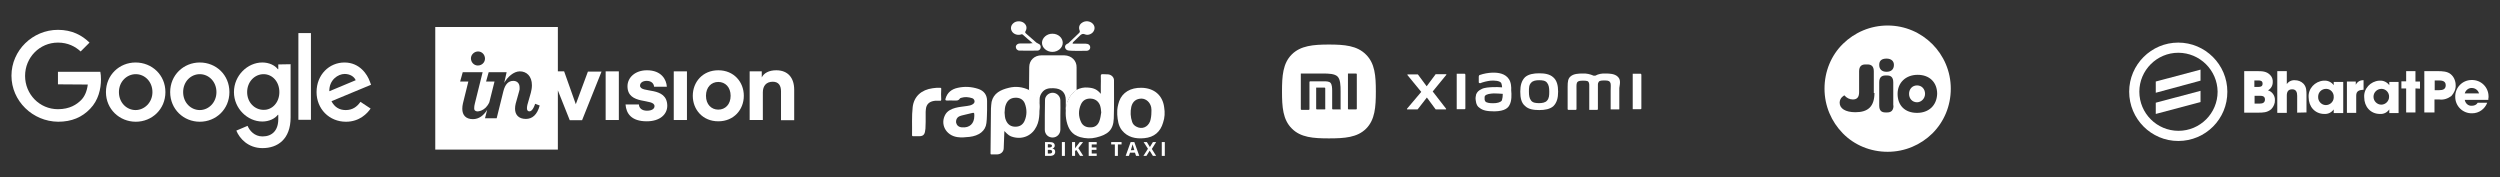 <?xml version="1.0" encoding="utf-8"?>
<!-- Generator: Adobe Illustrator 27.0.0, SVG Export Plug-In . SVG Version: 6.00 Build 0)  -->
<svg version="1.1" id="Layer_1" xmlns="http://www.w3.org/2000/svg" xmlns:xlink="http://www.w3.org/1999/xlink" x="0px" y="0px"
	 viewBox="0 0 1156.2 82" style="enable-background:new 0 0 1156.2 82;" xml:space="preserve">
<rect x="0" y="0" width="1156.2" height="82" fill="#333333" stroke="none"/>
<style type="text/css">
	.st0{fill:#FFFFFF;}
</style>
<g id="google">
	<path class="st0" d="M76.5,42.6c0,7.9-6.2,13.7-13.7,13.7S49,50.5,49,42.6c0-7.9,6.2-13.7,13.7-13.7S76.5,34.6,76.5,42.6z
		 M70.5,42.6c0-4.9-3.6-8.3-7.7-8.3S55,37.7,55,42.6c0,4.9,3.6,8.3,7.7,8.3S70.5,47.4,70.5,42.6z"/>
	<path class="st0" d="M106.1,42.6c0,7.9-6.2,13.7-13.7,13.7s-13.7-5.8-13.7-13.7c0-7.9,6.2-13.7,13.7-13.7S106.1,34.6,106.1,42.6z
		 M100.1,42.6c0-4.9-3.6-8.3-7.7-8.3s-7.7,3.4-7.7,8.3c0,4.9,3.6,8.3,7.7,8.3S100.1,47.4,100.1,42.6z"/>
	<path class="st0" d="M134.4,29.7v24.6c0,10.1-6,14.2-13,14.2c-6.6,0-10.6-4.4-12.1-8.1l5.2-2.2c0.9,2.2,3.2,4.9,6.9,4.9
		c4.5,0,7.3-2.8,7.3-8v-2h-0.2c-1.3,1.7-3.9,3.1-7.2,3.1c-6.8,0-13.1-6-13.1-13.6c0-7.7,6.3-13.7,13.1-13.7c3.3,0,5.9,1.4,7.2,3.1
		h0.2v-2.2L134.4,29.7L134.4,29.7z M129.2,42.6c0-4.8-3.2-8.3-7.3-8.3c-4.1,0-7.6,3.5-7.6,8.3c0,4.8,3.5,8.2,7.6,8.2
		C125.9,50.9,129.2,47.4,129.2,42.6z"/>
	<path class="st0" d="M143.8,15.3v40.1H138V15.3L143.8,15.3z"/>
	<path class="st0" d="M166.7,47.1l4.7,3.1c-1.5,2.2-5.1,6.1-11.4,6.1c-7.8,0-13.6-6-13.6-13.7c0-8.1,5.9-13.7,12.9-13.7
		c7.1,0,10.6,5.6,11.7,8.7l0.6,1.6l-18.3,7.6c1.4,2.7,3.6,4.1,6.6,4.1C163,50.9,165.1,49.4,166.7,47.1L166.7,47.1z M152.3,42.2
		l12.2-5.1c-0.7-1.7-2.7-2.9-5.1-2.9C156.4,34.2,152.2,36.9,152.3,42.2z"/>
	<path class="st0" d="M26.8,39v-5.8h19.6c0.2,1,0.3,2.2,0.3,3.5c0,4.4-1.2,9.7-5,13.6c-3.7,3.9-8.5,6-14.8,6
		C15.1,56.2,5.3,46.7,5.3,35s9.8-21.2,21.5-21.2c6.5,0,11.1,2.5,14.6,5.9l-4.1,4.1c-2.5-2.3-5.9-4.1-10.5-4.1
		c-8.5,0-15.2,6.9-15.2,15.4s6.7,15.4,15.2,15.4c5.5,0,8.7-2.2,10.7-4.2c1.6-1.6,2.7-4,3.1-7.2L26.8,39z"/>
</g>
<g id="invision">
	<path class="st0" d="M266.3,48.2L260.9,33h-2.9V12.5h-56.7v56.7h56.7V41.8l5.5,13.8h5.7l9-22.5h-6.3L266.3,48.2z M221.1,23.8
		c1.8,0,3.2,1.5,3.2,3.3c0,1.8-1.5,3.2-3.3,3.2c-1.8,0-3.2-1.5-3.2-3.3C217.8,25.3,219.3,23.8,221.1,23.8
		C221.1,23.8,221.1,23.8,221.1,23.8z M243.2,55c-3.4,0-5-2-5-4.7c0-0.8,0.1-1.6,0.3-2.4l1.6-5.7c0.2-0.6,0.3-1.2,0.2-1.8
		c0-1.8-1.1-3-2.9-3c-2.3,0-3.8,1.6-4.6,4.8l-3.1,12.5h-5.4l1-3.9c-1.6,2.6-3.8,4.3-6.6,4.3c-3.3,0-4.9-1.9-4.9-4.8
		c0-0.8,0.1-1.6,0.3-2.5l2.5-10.1h-3.8l1.2-4.3h9.2l-3.6,14.5c-0.2,0.7-0.3,1.5-0.3,2.2c0,0.9,0.4,1.2,1.2,1.4
		c0.4,0.1,3.9,0,5.8-4.2l2.4-9.6h-3.9l1.2-4.3h8.3l-1.1,4.9c1.5-2.7,4.4-5.3,7.2-5.3c3.1,0,5.6,2.2,5.6,6.4c0,1.2-0.2,2.4-0.5,3.5
		l-1.6,5.6c-0.1,0.5-0.2,1-0.2,1.5c0,1,0.4,1.5,1.1,1.5c0.7,0,1.7-0.5,2.7-3.5l2.1,0.8C248.4,53.2,246.1,55,243.2,55L243.2,55z"/>
	<rect x="280.1" y="33" class="st0" width="6.1" height="22.5"/>
	<path class="st0" d="M296,39.6c0-1.2,1.1-2.2,3.1-2.2c2.2,0,3.3,1.3,3.4,2.7h5.9c-0.2-3.3-2.5-7.6-9.2-7.6c-5.5,0-9,3.4-9,7.4
		c0,8.9,12.5,5.4,12.5,9.2c0,1.2-1.2,2.1-3.5,2.1c-2.5,0-3.7-1.4-3.7-2.9h-6.2c0.3,4.2,2.7,7.8,9.8,7.8c6.1,0,9.5-3.2,9.5-7.2
		C308.5,39.6,296,43.4,296,39.6z"/>
	<rect x="311.6" y="33" class="st0" width="6.1" height="22.5"/>
	<path class="st0" d="M332.2,32.5c-7.2,0-11.8,5.4-11.8,11.8s4.6,11.8,11.8,11.8c7.2,0,11.8-5.4,11.8-11.8S339.4,32.5,332.2,32.5z
		 M332.2,50.7c-3.2,0-5.7-2.4-5.7-6.4s2.5-6.4,5.7-6.4c3.2,0,5.7,2.4,5.7,6.4S335.4,50.7,332.2,50.7z"/>
	<path class="st0" d="M359,32.5c-3.4,0-5.7,1.3-6.7,3.3V33h-5.6v22.5h6.1V42.7c0-3,1.6-4.9,4.6-4.9c2.7,0,3.8,1.8,3.8,4.4v13.4h6.1
		V41.5C367.3,36.1,364.5,32.5,359,32.5z"/>
</g>
<g id="rapido">
	<path class="st0" d="M428,59.5c-0.2,2.4-0.7,3.5-2.9,3.5c-1.7,0-1.1,0-2.7,0c-0.4,0-0.6-0.1-0.6-0.5c0.1-4.3-0.2-8.7,0.3-13
		c0.6-4.9,4-8,9.3-8.7c1.1-0.2,2.2-0.2,3.3-0.2c0.4,0,0.7,0.1,0.6,0.6c-0.1,1.6-0.1,3.2,0,4.8c0,0.5-0.2,0.7-0.7,0.6
		c-1,0-1.9-0.1-2.8,0.1c-2.2,0.4-3.4,1.7-3.6,3.8c0,0.4-0.1,0.8-0.1,1.2c0,1.6,0,3.1,0,4.7"/>
	<path class="st0" d="M490.4,59.9c0,2.1-1.6,3.7-3.6,3.7c-2,0-3.6-1.5-3.6-3.6c0-4.6,0-9.2,0.1-13.8c0-1.8,1.7-3.3,3.5-3.3
		c1.9,0,3.5,1.5,3.6,3.4c0.1,2.3,0,4.6,0,6.9"/>
	<path class="st0" d="M477.6,20c-1.7-1.5-3.2-2.7-4.6-4c-0.4-0.3-0.7-0.1-1,0c-1.6,0.4-3.3-0.3-4-1.5c-0.8-1.3-0.5-2.8,0.7-3.8
		c1.2-1.1,3.4-1.1,4.7-0.2c1.4,1,1.7,2.5,0.9,3.9c-0.3,0.5-0.2,0.7,0.2,1.1c1.6,1.4,3.2,2.8,4.8,4.2c0.3,0.2,0.6,0.3,0.9,0.5
		c0.8,0.3,1.2,0.9,1.1,1.8c-0.1,0.8-0.7,1.4-1.5,1.4c-2.8,0.1-5.6,0-8.3,0c-1,0-1.7-0.8-1.7-1.7c0-0.9,0.8-1.6,1.9-1.6
		c1.6,0,3.2,0,4.8,0C476.5,20,476.9,20,477.6,20z"/>
	<path class="st0" d="M496,20.2c2.1,0,4.1,0,6.1,0c1.3,0,2.1,0.7,2.1,1.7c0,1-0.8,1.7-2.1,1.6c-2.6,0-5.2,0.1-7.7-0.1
		c-1-0.1-1.5-0.5-1.8-1.3c-0.2-0.9,0.2-1.5,1.1-1.9c0.3-0.1,0.6-0.3,0.8-0.6c1.5-1.4,3-2.9,4.5-4.3c0.4-0.4,0.5-0.6,0.3-1.2
		c-0.6-1.5-0.1-2.9,1.3-3.7c1.4-0.9,3.4-0.7,4.6,0.4c1.1,1,1.3,2.4,0.6,3.6c-0.7,1.3-2.6,2.1-4,1.5c-1.2-0.5-1.8,0-2.5,0.7
		c-1,1-2.1,2-3.1,3C496.2,19.9,496.1,20,496,20.2z"/>
	<path class="st0" d="M491.5,19.8c0,2.3-2.2,4.2-4.8,4.2c-2.6,0-4.8-1.9-4.8-4.2c0-2.3,2.3-4.3,4.9-4.2
		C489.4,15.6,491.5,17.5,491.5,19.8z"/>
	<path class="st0" d="M464.5,60.6c1.8,1.9,2.5,2.4,4.1,2.8c4.6,1.2,8.8-0.8,10.8-5c0.9-1.8,1.2-3.8,1.3-5.8c-0.1-0.8,0-1.7,0-2.5
		c0.1-2.5-0.8-4.8-2.3-6.8c-0.6-0.8-1.3-1.5-2.5-1.7c-3-1.4-6.1-1.8-9.3-1c-3.8,0.9-7.1,2.5-8,6.5c-0.2,1-0.2,2-0.3,3.1
		c0,3.4-0.1,6.7-0.1,10.1c0,3.5-0.1,7.1-0.1,10.6c0,0.4,0.1,0.6,0.6,0.5c0.9,0,1.8,0,2.6,0c1.7-0.1,2.9-1.3,2.9-2.9 M473.8,56
		c-0.8,1.7-2.2,2.6-4.2,2.6c-2.1,0-3.5-1-4.3-2.8c-0.6-1.2-0.6-2.5-0.7-3.7c0.1-1.4,0.1-2.7,0.7-4c0.8-1.8,2.1-2.8,4.2-2.9
		c2-0.1,3.6,0.7,4.4,2.5C475,50.5,475,53.3,473.8,56z"/>
	<path class="st0" d="M515.2,37.1c0-1.4-1.2-2.5-2.6-2.7c-0.9-0.1-1.8,0-2.6-0.1c-0.6,0-0.9,0.1-0.9,0.8c0.1,1.6,0,3.2,0,4.8
		c0,1.2,0,2.3,0,3.5c-1.6-1.9-3-2.7-5.9-2.9c-1.9-0.2-3.7,0.2-5.4,1.1c-0.9,0.4-0.8,0.6-1.1,0.9c-1.2,1-2,2.2-2.6,3.5
		c-0.9,1.7-1.2,3.2-1.2,5.1c-0.1,1.7,0,3.4,0.4,5.1c0.8,3.4,2.4,6.1,6.2,7.2c2.5,0.7,5,0.8,7.4,0.2c5.4-1.3,8-3.4,8.2-8.8
		C515.3,48.8,515.2,42.9,515.2,37.1z M508.4,56.1c-0.7,1.8-2,2.8-4,2.8c-2,0.1-3.6-0.7-4.4-2.4c-1.3-2.7-1.3-5.5-0.1-8.2
		c0.8-1.8,2.3-2.8,4.5-2.7c2,0.1,3.5,1.1,4.3,3c0.4,1.1,0.5,2.2,0.6,3.4C509.1,53.4,508.9,54.8,508.4,56.1z"/>
	<path class="st0" d="M456.5,46.7c0-2.8-1.4-4.7-4.1-5.6c-3.1-1-6.2-1.2-9.4-0.5c-2.9,0.6-4.9,2.2-5.7,5c-0.2,0.6-0.1,0.9,0.7,0.9
		c1.1-0.1,2.2,0,3.2,0c1,0,2,0.2,2.7-0.9c0.1-0.2,0.5-0.3,0.8-0.4c1.6-0.5,3.3-0.3,4.9,0.2c0.6,0.2,1,0.7,1.1,1.3
		c0.1,0.6-0.2,1.1-0.8,1.5c-0.8,0.5-1.7,0.7-2.6,0.8c-1.8,0.3-3.7,0.4-5.5,0.9s-3.5,1.3-4.5,2.9c-2.7,4.5,0.1,9.8,5.4,10.6
		c1.9,0.3,3.8,0.1,5.7-0.1c4.3-0.5,7.4-2.7,7.8-6.4c0.3-2.4,0.2-4.2,0.3-6C456.5,49.2,456.5,47.9,456.5,46.7z M450.6,53.6
		c0,3.6-2.2,5.6-5.7,5.3c-1.5-0.1-2.4-0.9-2.7-2.1c-0.2-1.4,0.4-2.6,1.7-3.1c1-0.4,2-0.5,3-0.8c0.7-0.2,1.4-0.3,2.1-0.5
		C450.6,52,450.6,52,450.6,53.6z"/>
	<path class="st0" d="M497.9,41.6c-3.1,2.1-4.5,5.2-4.9,8.7c0,0.3-0.1,0.5-0.1,0.7c0-1.6,0-3.1,0-4.7c0-3.5-2-5.4-5.7-5.5
		c-2.1-0.1-4,0.2-5.3,2c-0.7,0.9-1.1,2-1.1,3.1c0,2.2,0,4.5-0.1,6.7c-0.1-2.1-0.1-4.1-0.9-6.1c-0.8-2-2-3.7-3.9-4.8
		c0-3.6,0.1-7.1,0.1-10.7c0-3.1,2.4-5.4,5.6-5.4c3.6,0,7.1,0,10.7,0c3.3,0.1,5.7,2.5,5.6,5.6C497.9,34.6,497.9,38.1,497.9,41.6z"/>
	<path class="st0" d="M538.4,49.6c-0.7-5.5-4.6-8.9-10.5-9c-5-0.1-8.8,2.1-10.3,6.2c-0.6,1.8-1,3.6-0.9,5.3c0,0.4,0,0.7,0,0.9
		c0.2,2.6,0.5,5.2,2.2,7.3c2.6,3.2,6.3,4,10.3,3.6c4.6-0.4,7.5-3,8.7-7.2C538.7,54.4,538.8,52,538.4,49.6z M532.5,51.9
		c0,1.5-0.2,2.9-0.6,4.2c-1.1,2.8-3.9,3.9-6.5,2.4c-0.9-0.5-1.5-1.2-1.8-2.1c-0.8-2.3-0.9-4.7-0.4-7c0.6-2.5,2.3-3.8,4.8-3.8
		c2.1,0.1,3.9,1.7,4.4,4C532.5,50.4,532.6,51.3,532.5,51.9z"/>
	<g>
		<path class="st0" d="M483.2,65.7h2c0.9,0,1.6,0.1,2,0.4c0.4,0.3,0.6,0.7,0.6,1.2c0,0.4-0.1,0.7-0.3,0.9c-0.2,0.2-0.4,0.4-0.7,0.4
			v0.1c0.4,0.1,0.7,0.3,0.9,0.5c0.2,0.3,0.3,0.6,0.3,1c0,0.6-0.2,1-0.6,1.4c-0.4,0.3-1,0.5-1.7,0.5h-2.4V65.7L483.2,65.7z
			 M484.6,68.2h0.8c0.4,0,0.6-0.1,0.8-0.2c0.2-0.1,0.3-0.3,0.3-0.6c0-0.3-0.1-0.4-0.3-0.5c-0.2-0.1-0.5-0.2-0.9-0.2h-0.7V68.2
			L484.6,68.2z M484.6,69.3V71h0.9c0.4,0,0.6-0.1,0.8-0.2c0.2-0.1,0.3-0.4,0.3-0.7c0-0.5-0.4-0.8-1.1-0.8L484.6,69.3L484.6,69.3z"/>
		<path class="st0" d="M491.1,72.1v-6.4h1.4v6.4H491.1z"/>
		<path class="st0" d="M501,72.1h-1.5l-1.7-2.7l-0.6,0.4v2.3h-1.4v-6.4h1.4v2.9l0.5-0.7l1.7-2.2h1.5l-2.2,2.8L501,72.1z"/>
		<path class="st0" d="M507.2,72.1h-3.7v-6.4h3.7v1.1h-2.3v1.4h2.2v1.1h-2.2V71h2.3V72.1z"/>
		<path class="st0" d="M517,72.1h-1.4v-5.3h-1.7v-1.1h4.8v1.1H517V72.1L517,72.1z"/>
		<path class="st0" d="M525.4,72.1l-0.5-1.5h-2.3l-0.5,1.5h-1.5l2.3-6.4h1.7l2.3,6.4H525.4z M524.6,69.4c-0.4-1.4-0.7-2.2-0.7-2.3
			s-0.1-0.3-0.1-0.4c-0.1,0.4-0.4,1.3-0.8,2.8L524.6,69.4L524.6,69.4z"/>
		<path class="st0" d="M534.7,72.1h-1.5l-1.5-2.4l-1.5,2.4h-1.4l2.1-3.3l-2-3.1h1.5l1.4,2.3l1.4-2.3h1.5l-2,3.2L534.7,72.1z"/>
		<path class="st0" d="M537.3,72.1v-6.4h1.4v6.4H537.3z"/>
	</g>
</g>
<g id="xiami">
	<path class="st0" d="M631.7,25.2c-4.1-4.1-9.9-4.6-17.1-4.6s-13.1,0.5-17.2,4.6s-4.5,9.9-4.5,17.1s0.4,13,4.5,17.1
		c4.1,4.2,10,4.6,17.2,4.6s13.1-0.4,17.2-4.5s4.5-10,4.5-17.2S635.9,29.3,631.7,25.2z M613,50.3c0,0.1,0,0.1-0.1,0.2
		c0,0-0.1,0.1-0.2,0.1h-3.7c-0.1,0-0.1,0-0.2-0.1c0,0-0.1-0.1-0.1-0.2v-9.6v-0.1c0,0,0,0,0-0.1h0.1h0.1h3.7c0.1,0,0.1,0,0.2,0.1
		c0,0,0.1,0.1,0.1,0.2v9.5H613z M620.1,50.5c0,0-0.1,0.1-0.2,0.1h-3.5c-0.1,0-0.1,0-0.2-0.1c0,0-0.1-0.1-0.1-0.2v-8.3
		c0-1.4-0.1-3-0.8-3.7c-0.5-0.6-1.7-0.7-3-0.7h-6.4c-0.1,0-0.1,0-0.2,0.1c0,0-0.1,0.1-0.1,0.2v12.6c0,0.1,0,0.1-0.1,0.2
		c0,0-0.1,0.1-0.2,0.1h-3.4c-0.1,0-0.1,0-0.2-0.1c0,0-0.1-0.1-0.1-0.2V34.2v-0.1V34c0,0,0,0,0.1,0c0,0,0,0,0.1,0h10.1
		c2.6,0,5.4,0.1,6.7,1.4s1.4,4.1,1.4,6.9v8.1C620.3,50.3,620.3,50.5,620.1,50.5z M627.5,50.3c0,0.1,0,0.1-0.1,0.2
		c0,0-0.1,0.1-0.2,0.1h-3.5c-0.1,0-0.1,0-0.2-0.1c-0.1,0-0.1-0.1-0.1-0.2V34.2v-0.1c0,0,0-0.1,0.1-0.1c0,0,0,0,0.1,0h0.1h3.5
		c0.1,0,0.1,0,0.2,0.1c0,0,0.1,0.1,0.1,0.2V50.3z"/>
	<path class="st0" d="M697.7,36.4c-1.6-2.3-4.6-2.9-7.6-2.8c-1.9,0.1-3.8,0.4-5.8,1.1c-0.4,0.1-0.2,0.5-0.4,0.6c0,0.6,0,2.2,0,2.8
		c0,0.2,0.4,0.4,0.6,0.4c1.6-0.6,3.2-1,4.9-1.2c1.8-0.1,4.2,0,4.9,1.1c0.2,0.6,0.4,1.3,0.4,2c-1.4-0.1-3-0.2-4.5-0.1
		c-1.3,0.1-3.7,0.1-5.2,1c-1.2,0.6-1.8,1.2-2.3,2.3c-0.2,0.8-0.4,1.8-0.2,2.8c0.2,1.9,0.8,2.9,1.8,3.5c1.4,1.1,3.2,1.6,6.9,1.6
		c4.9-0.1,6.3-1.7,6.9-2.9c1.1-1.9,1-4.9,0.8-6.9C699,40.6,698.9,37.9,697.7,36.4z M691.5,47.7c-1.8,0.1-3.1,0-4-0.4
		c-0.4-0.1-0.6-0.4-0.7-0.7c-0.2-0.2-0.2-0.6-0.2-1c0-0.2,0-0.5,0-0.7s0.1-0.5,0.2-0.6c0.7-0.8,2.3-1,4-1.1c1.4,0,2.8,0.1,4.2,0.2
		c0,1.1-0.1,2-0.4,3C694,47.4,692.4,47.6,691.5,47.7L691.5,47.7z"/>
	<path class="st0" d="M711.8,33.9c-2.5,0-4.9,0.4-6.5,1.8c-1.6,1.6-2.2,3.8-2.2,6.7c0,2.9,0.5,5.2,2.2,6.6c1.6,1.6,4.1,1.9,6.6,1.9
		s4.9-0.4,6.5-1.8c1.6-1.6,2.2-3.8,2.2-6.7c0-2.9-0.6-5.2-2.2-6.6C716.7,34.2,714.2,33.9,711.8,33.9z M715.5,46.5
		c-0.8,1-2.4,1.2-3.7,1.2c-1.3,0-2.9-0.1-3.7-1.2c-0.8-1-1-2.4-1-4.1c0-1.7,0-3.1,1-4.1c0.8-1,2.3-1.2,3.7-1.2
		c1.4,0,2.9,0.1,3.7,1.2c0.8,1,1,2.3,1,4.1S716.4,45.5,715.5,46.5z"/>
	<path class="st0" d="M758.8,34.1h-3.5h-0.1h-0.1c0,0,0,0,0,0.1v0.1v16v0.1v0.1c0,0,0,0,0.1,0h0.1h3.5c0.1,0,0.1,0,0.2-0.1
		c0,0,0.1-0.1,0.1-0.2V34.5c0-0.1,0-0.1-0.1-0.2C758.9,34.2,758.9,34.1,758.8,34.1z"/>
	<path class="st0" d="M748.1,35.4c-1.4-1.3-3.7-1.4-5.5-1.4c-1.7-0.1-3.4,0.2-4.8,1H737c-1.6-0.7-3.2-1.1-5.1-1
		c-1.8,0-4.1,0.1-5.5,1.3c-1.2,1-1.4,2.3-1.4,4.9v10.3c0,0.1,0,0.1,0.1,0.2c0,0,0.1,0.1,0.2,0.1h3.5c0.1,0,0.1,0,0.2-0.1
		c0,0,0.1-0.1,0.1-0.2V42c0-1.6-0.1-3.1,0.2-3.7c0.2-0.5,0.7-1,2.5-1c2.3,0,2.8,0.1,3.1,1.2c0.1,0.4,0.1,0.6,0.1,1v11.1v0.1v0.1
		c0,0,0,0,0.1,0h0.1h3.5c0.1,0,0.1,0,0.2-0.1c0,0,0.1-0.1,0.1-0.2V39.4c0-0.4,0-0.7,0.1-1c0.4-1,0.8-1.2,3.1-1.2
		c1.9,0,2.3,0.5,2.5,1c0.4,0.6,0.2,2.2,0.2,3.7v8.5v0.1v0.1c0,0,0,0,0.1,0h0.1h3.5h0.1h0.1c0,0,0,0,0.1-0.1v-0.1v-9.7
		C749.4,37.9,749.4,36.6,748.1,35.4z"/>
	<path class="st0" d="M677.4,34.1h-3.5h-0.1h-0.1c0,0,0,0,0,0.1v0.1v16v0.1v0.1c0,0,0,0,0.1,0h0.1h3.5c0.1,0,0.1,0,0.2-0.1
		c0,0,0.1-0.1,0.1-0.2V34.5c0-0.1,0-0.1-0.1-0.2C677.5,34.2,677.4,34.1,677.4,34.1z"/>
	<path class="st0" d="M662.6,42.3l6.3-7.7v-0.1v-0.1c0,0,0-0.1-0.1-0.1h-0.1h-4.5H664c0,0-0.1,0-0.1,0.1l-4.1,5.5l-4-5.4l-0.1-0.1
		h-0.1h-4.5H651l-0.1,0.1v0.1v0.1l6.4,7.8l-6.6,7.8v0.1v0.1c0,0,0,0.1,0.1,0.1h0.1h4.6h0.1l0.1-0.1l4.2-5.4l4,5.4l0.1,0.1h0.1h4.5
		h0.1l0.1-0.1v-0.1v-0.1L662.6,42.3z"/>
</g>
<path class="st0" d="M873,11.8c-8,0-15.3,3.2-20.7,8.5S843.8,33,843.8,41s3.2,15.3,8.5,20.7s12.7,8.5,20.7,8.5s15.3-3.2,20.7-8.5
	c5.4-5.4,8.5-12.7,8.5-20.7C902.2,24.9,889.1,11.8,873,11.8z M866.9,42.9c0,6.3-2.9,9-8.8,9c-4.6,0-7.3-1.7-7.3-4.4
	c0-2.4,2.2-3.4,2.2-3.4c1,1.2,2.4,1.9,3.9,1.9c1.9,0,2.9-1,2.9-3.4V33c0-2.2,1-3.2,2.9-3.2h1c1.9,0,2.9,1,2.9,3.2v10H866.9z
	 M875.7,48.8c0,2.4-1.2,3.2-2.9,3.2H872c-1.7,0-2.9-0.7-2.9-3.2V38.1c0-2.4,1.2-3.2,2.9-3.2h0.7c1.7,0,2.9,0.7,2.9,3.2V48.8z
	 M872.5,33.2c-2.2,0-3.4-1.2-3.4-3.2s1.2-2.9,3.4-2.9s3.4,1.2,3.4,2.9C875.9,32,874.7,33.2,872.5,33.2z M886.6,52.2
	c-5.6,0-9-3.4-9-8.8c0-5.1,3.7-8.8,9.3-8.8c5.4,0,9,3.4,9,8.8C895.7,48.8,892,52.2,886.6,52.2z M886.6,39.5c-2.2,0-3.7,1.7-3.7,3.9
	c0,2.2,1.5,3.9,3.7,3.9c1.9,0,3.7-1.7,3.7-3.9C890.3,41.2,888.8,39.5,886.6,39.5z"/>
<g id="bharatpay">
	<g id="Layer_1-2">
		<polygon class="st0" points="1017.7,37.3 997,42.9 997,37.7 1017.7,32.2 		"/>
		<polygon class="st0" points="1017.7,47.2 997,52.7 997,47.5 1017.7,42 		"/>
		<path class="st0" d="M1007.4,65.2c-12.5,0-22.7-10.2-22.7-22.8c0-12.5,10.2-22.7,22.7-22.7c12.5,0,22.7,10.2,22.7,22.7l0,0
			C1030.2,55,1020,65.2,1007.4,65.2z M1007.4,24.4c-9.9,0-18,8.1-18,18c0,10,8.1,18.1,18.1,18.1s18.1-8.1,18.1-18.1l0,0
			C1025.5,32.5,1017.4,24.4,1007.4,24.4z"/>
		<path class="st0" d="M1050.4,50.5c-1.9,1.6-3.8,1.6-6.3,1.6h-6.2V32.9h5.9c2.3,0,4.5,0,6.2,1.9c0.8,0.8,1.2,2.1,1.1,3.2
			c0,1.6-0.8,3-2.2,3.8c1.9,0.5,3.3,2.5,3.2,4.5C1052.2,47.7,1051.5,49.4,1050.4,50.5z M1044.5,37.2h-1.9v3h1.9
			c1.1,0,1.9-0.3,1.9-1.5S1045.6,37.2,1044.5,37.2z M1045.2,44.3h-2.5v3.6h2.5c1.2,0,2.3-0.4,2.3-1.9S1046.3,44.3,1045.2,44.3z"/>
		<path class="st0" d="M1062.4,52.1v-7.8c0-1.5-0.4-3-2.3-3c-1.9,0-2.5,1.2-2.5,2.9v8h-4.4V32.9h4.4v6l0,0c0.8-1.2,2.2-1.9,3.7-1.8
			c1.5,0,2.9,0.5,4,1.6c1.4,1.5,1.4,3.3,1.4,5.2v8.1L1062.4,52.1z"/>
		<path class="st0" d="M1079.3,52.1v-1.5l0,0c-1,1.4-2.6,2.2-4.3,2.1c-4.4,0-7.3-3.4-7.3-7.7c-0.3-4,2.9-7.4,6.9-7.7
			c0.1,0,0.3,0,0.4,0c1.6-0.1,3.3,0.7,4.3,2.1l0,0v-1.5h4.4v14.4h-4.4V52.1z M1075.7,41.1c-1.9,0-3.6,1.5-3.6,3.6v0.1
			c-0.1,1.9,1.4,3.7,3.4,3.8c1.9,0.1,3.7-1.4,3.8-3.4c0-0.1,0-0.3,0-0.4c0.1-1.9-1.4-3.6-3.3-3.7
			C1075.8,41.1,1075.7,41.1,1075.7,41.1z"/>
		<path class="st0" d="M1089.7,44.2v8h-4.3V37.7h4.1v1.5l0,0c0.7-1.4,2.1-2.2,3.6-2.1v4.4C1091.2,41.6,1089.7,42,1089.7,44.2z"/>
		<path class="st0" d="M1105,52.1v-1.5l0,0c-1,1.4-2.5,2.2-4.3,2.1c-4.4,0-7.3-3.4-7.3-7.7c-0.3-4,2.9-7.4,6.9-7.7
			c0.1,0,0.3,0,0.4,0c1.6-0.1,3.3,0.7,4.3,2.1l0,0v-1.5h4.3v14.4h-4.3V52.1z M1101.3,41.1c-1.9,0-3.6,1.6-3.6,3.6v0.1
			c0,1.9,1.6,3.6,3.6,3.6c1.9,0,3.6-1.6,3.6-3.6l0,0c0.1-1.9-1.4-3.6-3.3-3.7C1101.4,41.1,1101.4,41.1,1101.3,41.1z"/>
		<path class="st0" d="M1117.1,40.9V52h-4.3V40.9h-2.2v-3.3h2.2v-4.7h4.3v4.8h2.1V41L1117.1,40.9z"/>
		<path class="st0" d="M1133.7,44.4c-1.6,1.2-3.6,1.9-5.6,1.6h-2.2v6h-4.7V32.9h6.3c1.9,0,4.4,0.1,5.9,1.4c1.5,1.2,2.3,3.2,2.3,5.1
			C1135.8,41.3,1134.9,43.1,1133.7,44.4z M1127.8,37.2h-1.8v4.5h2.1c1.6,0,3-0.4,3-2.3C1131.1,37.4,1129.3,37.2,1127.8,37.2
			L1127.8,37.2z"/>
		<path class="st0" d="M1150.8,46.2h-10.9c0.3,1.6,1.6,2.9,3.4,2.7c1.1,0,2.1-0.5,2.6-1.4h4.4c-1.1,2.9-3.8,4.9-7,4.9
			c-4.3,0.1-7.8-3.3-7.8-7.6c-0.1-4.3,3.3-7.8,7.6-7.8c4.3-0.1,7.8,3.3,7.8,7.6c0,0.1,0,0.3,0,0.4
			C1150.8,45.4,1150.8,45.8,1150.8,46.2z M1143.2,40.7c-1.5-0.1-2.9,1-3.3,2.5h6.6C1146.1,41.7,1144.7,40.7,1143.2,40.7z"/>
	</g>
</g>
</svg>
